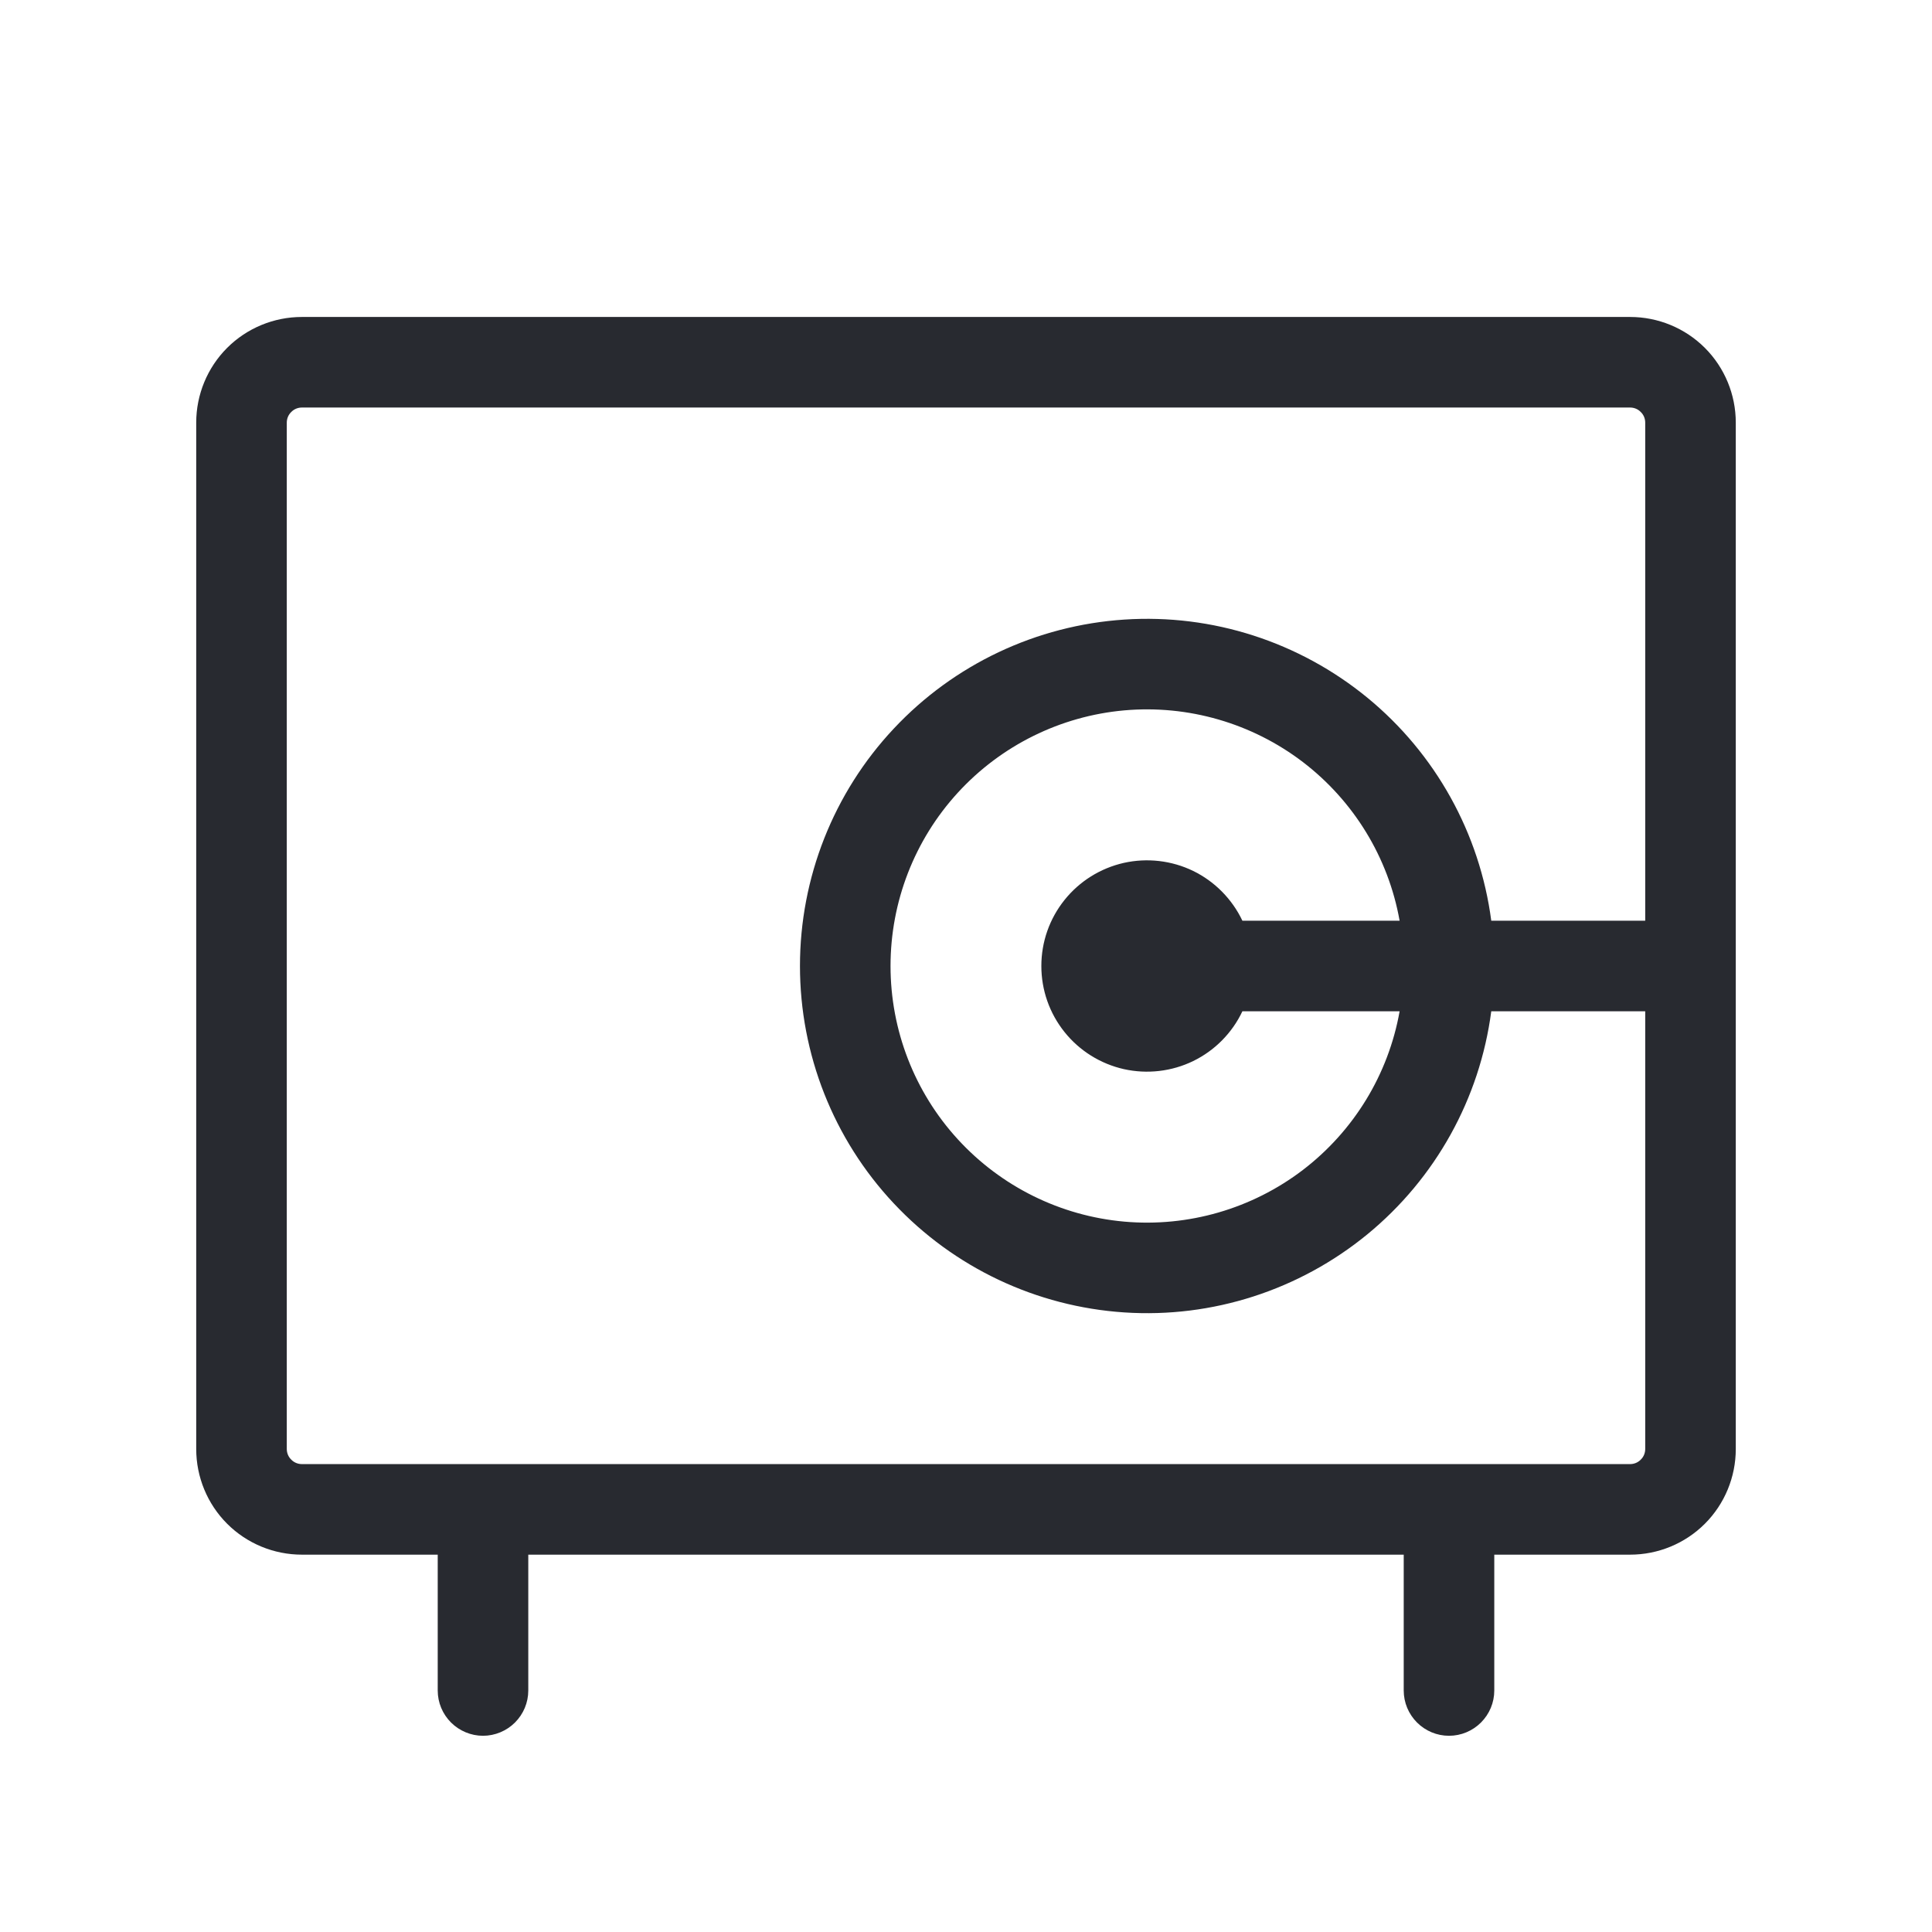 <svg width="16" height="16" viewBox="0 0 16 16" fill="none" xmlns="http://www.w3.org/2000/svg">
<path d="M13.5 2.625H2.5C2.268 2.625 2.045 2.717 1.881 2.881C1.717 3.045 1.625 3.268 1.625 3.5V12C1.625 12.232 1.717 12.455 1.881 12.619C2.045 12.783 2.268 12.875 2.5 12.875H3.625V14C3.625 14.1 3.665 14.195 3.735 14.265C3.805 14.335 3.901 14.375 4 14.375C4.099 14.375 4.195 14.335 4.265 14.265C4.335 14.195 4.375 14.1 4.375 14V12.875H11.625V14C11.625 14.1 11.665 14.195 11.735 14.265C11.805 14.335 11.9 14.375 12 14.375C12.1 14.375 12.195 14.335 12.265 14.265C12.335 14.195 12.375 14.1 12.375 14V12.875H13.5C13.732 12.875 13.955 12.783 14.119 12.619C14.283 12.455 14.375 12.232 14.375 12V3.5C14.375 3.268 14.283 3.045 14.119 2.881C13.955 2.717 13.732 2.625 13.5 2.625ZM13.5 12.125H2.5C2.467 12.125 2.435 12.112 2.412 12.088C2.388 12.065 2.375 12.033 2.375 12V3.5C2.375 3.467 2.388 3.435 2.412 3.412C2.435 3.388 2.467 3.375 2.5 3.375H13.5C13.533 3.375 13.565 3.388 13.588 3.412C13.612 3.435 13.625 3.467 13.625 3.5V7.625H12.35C12.255 6.901 11.888 6.241 11.324 5.778C10.759 5.315 10.04 5.083 9.312 5.131C8.583 5.179 7.9 5.502 7.401 6.035C6.902 6.567 6.625 7.27 6.625 8C6.625 8.73 6.902 9.433 7.401 9.965C7.9 10.498 8.583 10.821 9.312 10.869C10.04 10.917 10.759 10.685 11.324 10.222C11.888 9.759 12.255 9.099 12.35 8.375H13.625V12C13.625 12.033 13.612 12.065 13.588 12.088C13.565 12.112 13.533 12.125 13.5 12.125ZM10.289 7.625C10.204 7.446 10.06 7.3 9.882 7.213C9.703 7.126 9.5 7.103 9.307 7.146C9.113 7.19 8.94 7.298 8.816 7.453C8.691 7.609 8.624 7.801 8.624 8C8.624 8.199 8.691 8.391 8.816 8.547C8.94 8.702 9.113 8.81 9.307 8.854C9.5 8.897 9.703 8.874 9.882 8.787C10.06 8.7 10.204 8.555 10.289 8.375H11.591C11.498 8.898 11.212 9.366 10.79 9.689C10.368 10.011 9.84 10.164 9.311 10.117C8.782 10.07 8.29 9.826 7.932 9.435C7.573 9.043 7.375 8.531 7.375 8C7.375 7.469 7.573 6.957 7.932 6.565C8.29 6.174 8.782 5.93 9.311 5.883C9.84 5.836 10.368 5.989 10.79 6.311C11.212 6.634 11.498 7.102 11.591 7.625H10.289Z" fill="#282A30"/>
</svg>
